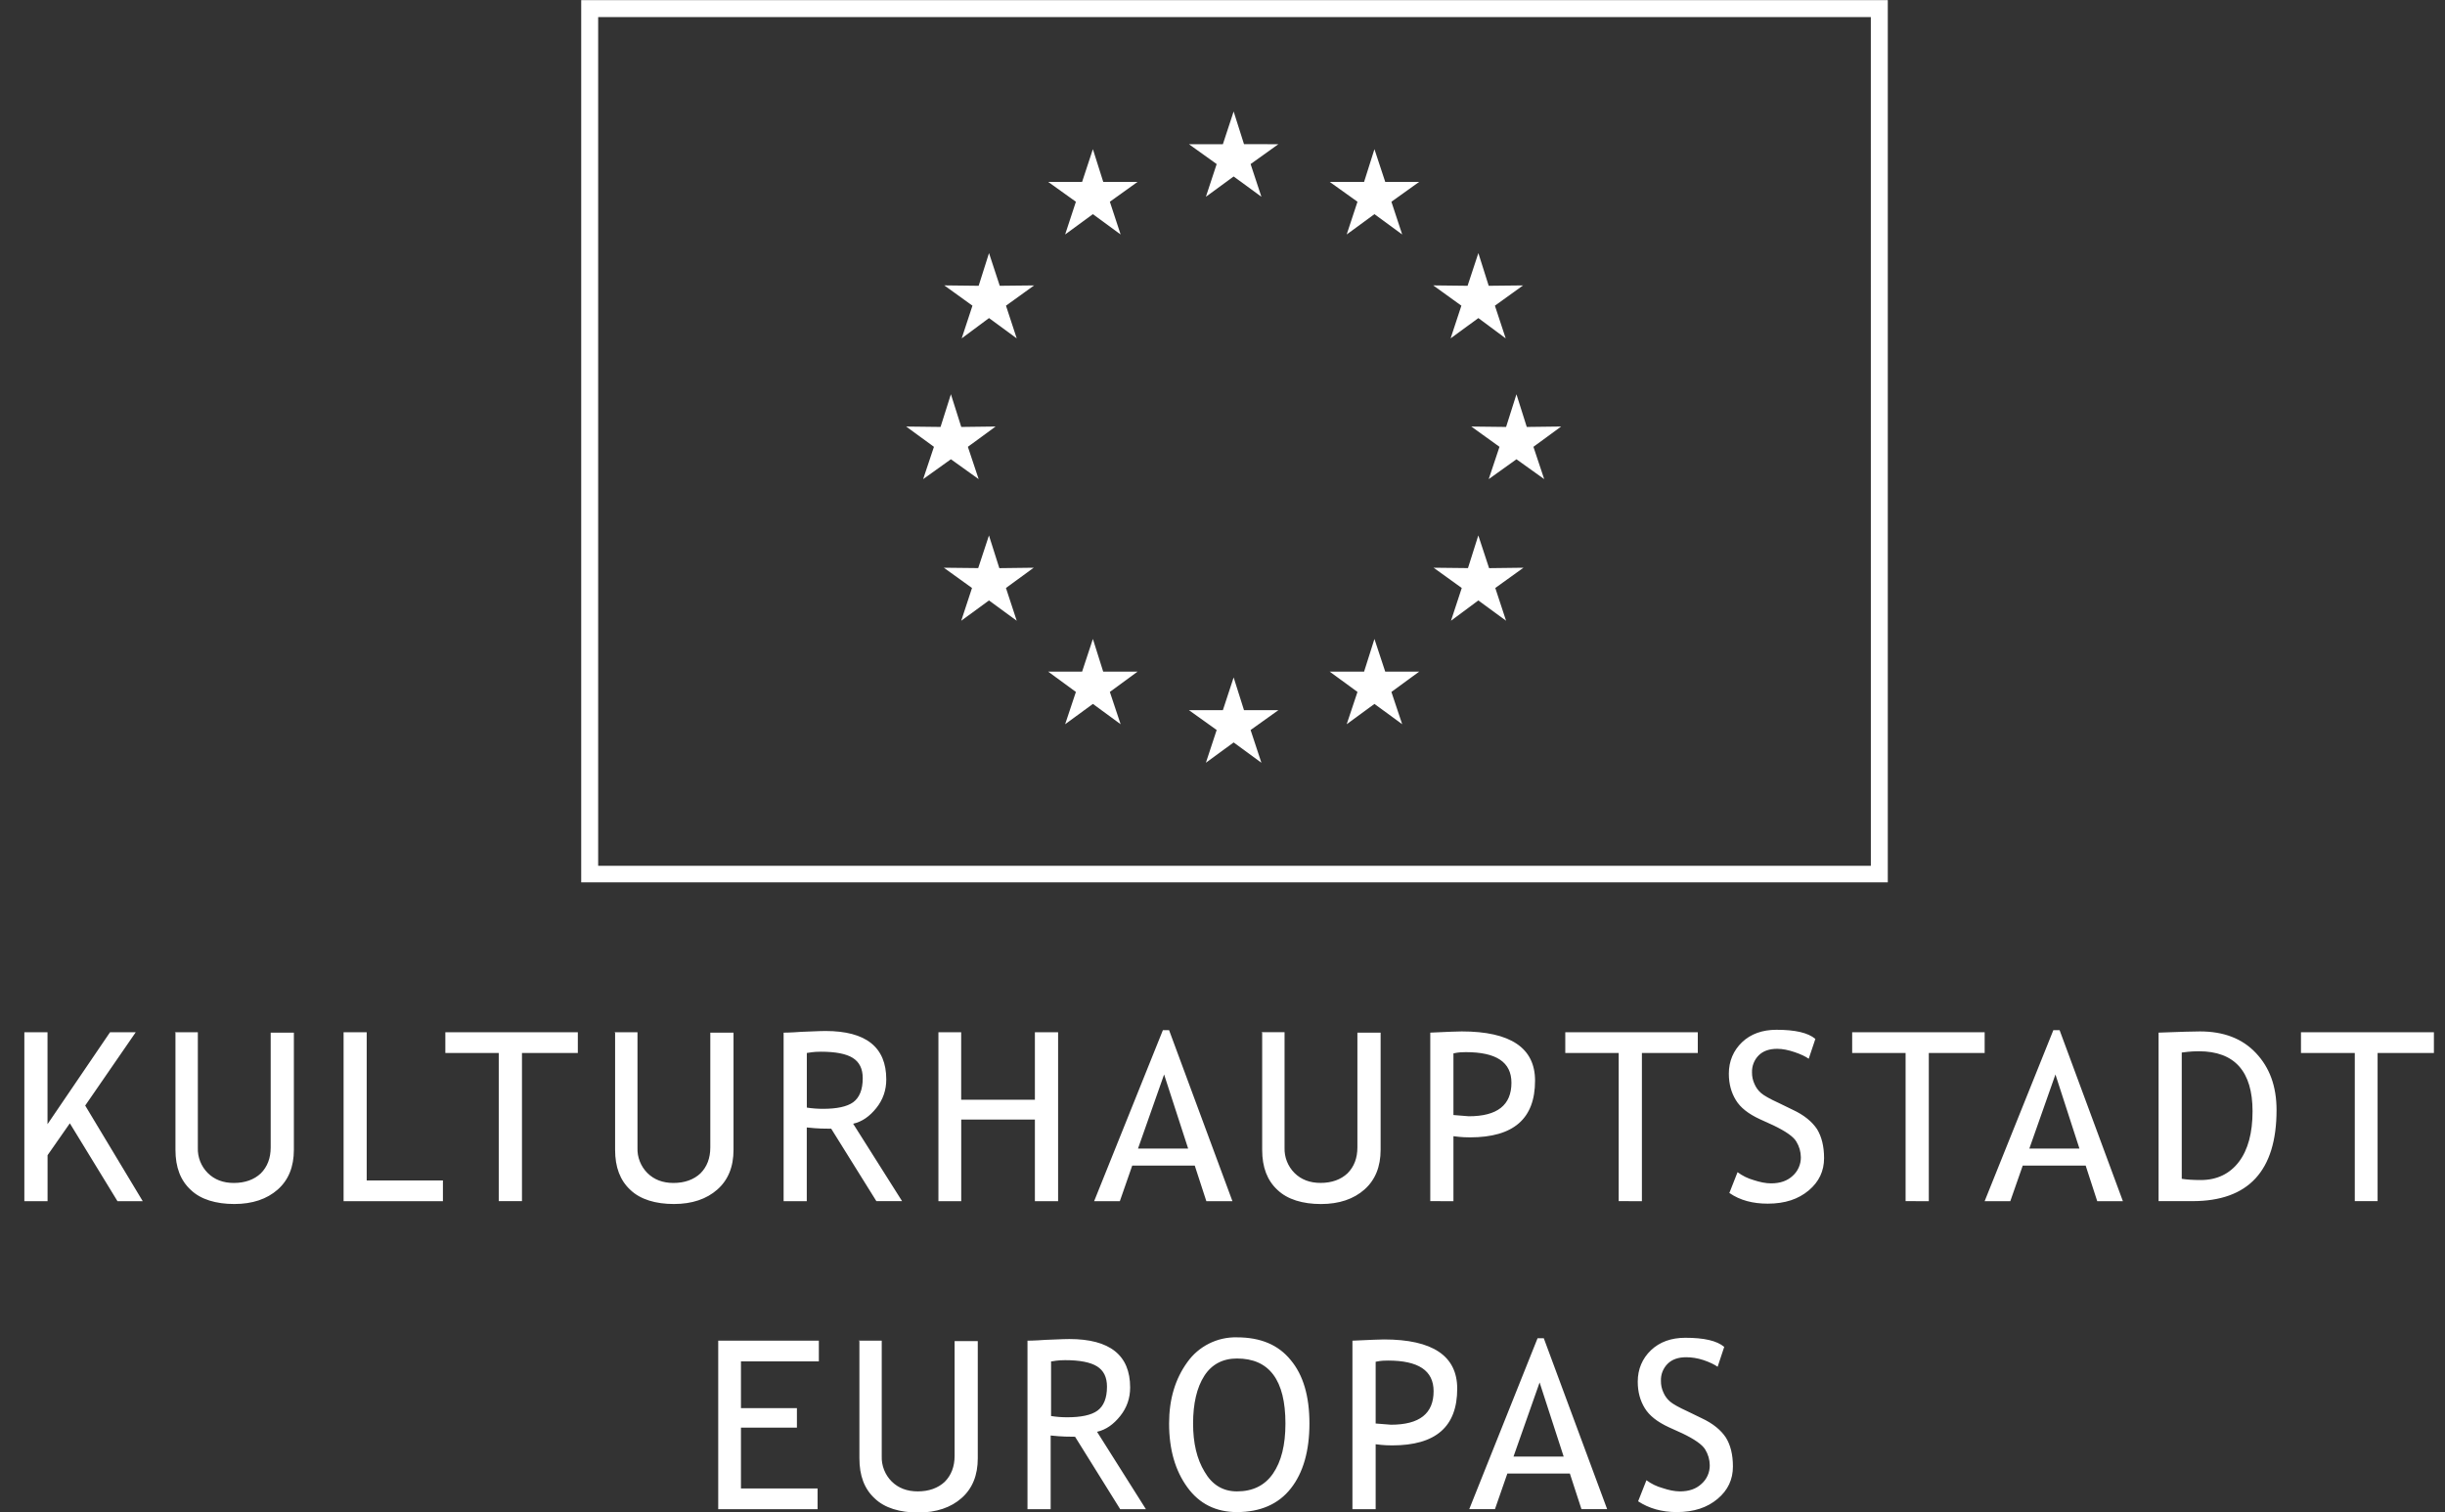 <svg width="97" height="60" viewBox="0 0 97 60" fill="none" xmlns="http://www.w3.org/2000/svg">
<rect x="0" y="0" width="97" height="60" fill="#333333" stroke="none"/>
<path fill-rule="evenodd" clip-rule="evenodd" d="M74.221 0.677H23.731V34.349H74.222L74.221 0.677ZM23.058 35.006V0.006H74.894V35.006H23.058ZM49.353 5.719L48.942 4.423L48.515 5.721H47.168L48.269 6.509L47.841 7.806L48.942 7.001L50.043 7.806L49.615 6.509L50.716 5.721L49.353 5.719ZM48.942 26.875L49.353 28.174H50.718L49.615 28.961L50.043 30.26L48.942 29.454L47.841 30.26L48.269 28.961L47.168 28.174H48.515L48.942 26.875ZM43.769 7.216L43.358 5.918L42.93 7.216H41.584L42.684 8.004L42.257 9.302L43.358 8.496L44.458 9.302L44.031 8.004L45.13 7.216H43.769ZM39.237 10.041L39.663 11.338L41.027 11.323L39.91 12.127L40.336 13.424L39.237 12.619L38.153 13.424L38.58 12.127L37.463 11.322L38.826 11.338L39.237 10.041ZM38.136 16.939L37.725 15.64L37.314 16.938L35.95 16.922L37.052 17.726L36.624 19.008L37.725 18.22L38.826 19.008L38.398 17.726L39.499 16.921L38.135 16.938L38.136 16.939ZM39.235 21.243L39.646 22.54L41.009 22.523L39.909 23.327L40.336 24.626L39.235 23.821L38.135 24.626L38.562 23.327L37.445 22.523L38.808 22.538L39.235 21.243ZM43.767 26.646L43.358 25.349L42.93 26.646H41.584L42.684 27.451L42.257 28.732L43.358 27.926L44.458 28.732L44.031 27.451L45.13 26.646H43.767ZM54.528 5.918L54.117 7.216H52.753L53.855 8.004L53.427 9.302L54.528 8.496L55.629 9.302L55.201 8.004L56.302 7.216H54.956L54.528 5.918ZM58.223 11.338L58.651 10.041L59.061 11.338L60.425 11.323L59.307 12.127L59.735 13.424L58.651 12.619L57.55 13.424L57.977 12.127L56.86 11.322L58.223 11.338ZM60.162 15.642L59.751 16.938L58.371 16.922L59.489 17.726L59.061 19.008L60.162 18.22L61.263 19.008L60.835 17.726L61.936 16.921L60.571 16.938L60.162 15.642ZM58.238 22.54L58.649 21.241L59.076 22.54L60.44 22.523L59.322 23.327L59.75 24.626L58.649 23.821L57.565 24.626L57.992 23.327L56.875 22.523L58.24 22.538L58.238 22.54ZM54.528 25.349L54.117 26.646H52.753L53.855 27.451L53.427 28.732L54.528 27.926L55.629 28.732L55.201 27.451L56.302 26.646H54.956L54.528 25.349ZM1.885 44.599L4.365 40.952H5.385L3.38 43.86L5.663 47.654H4.661L2.771 44.564L1.887 45.83V47.654H0.966V40.952H1.885V44.599ZM6.928 40.952H7.849V45.535C7.842 45.72 7.874 45.904 7.942 46.077C8.01 46.249 8.112 46.405 8.243 46.536C8.506 46.799 8.851 46.931 9.278 46.931C9.72 46.931 10.082 46.799 10.344 46.553C10.608 46.29 10.739 45.946 10.739 45.518V40.967H11.659V45.616C11.659 46.289 11.445 46.815 11.019 47.192C10.592 47.569 10.017 47.766 9.295 47.766C8.572 47.766 7.963 47.586 7.57 47.208C7.159 46.83 6.961 46.305 6.961 45.616V40.967L6.928 40.952ZM13.631 40.952V47.654H17.572V46.832H14.548V40.952H13.628H13.631ZM20.708 41.774V47.652H19.787V41.774H17.668V40.952H22.924V41.774H20.708ZM41.057 44.417V47.654H41.978V40.952H41.057V43.629H38.133V40.952H37.23V47.654H38.135V44.416H41.059L41.057 44.417ZM24.37 40.952H25.291V45.535C25.284 45.72 25.315 45.904 25.383 46.076C25.451 46.249 25.553 46.405 25.683 46.536C25.948 46.799 26.292 46.931 26.718 46.931C27.162 46.931 27.523 46.799 27.786 46.553C28.05 46.29 28.18 45.946 28.18 45.518V40.967H29.101V45.616C29.101 46.289 28.887 46.815 28.459 47.192C28.033 47.569 27.457 47.766 26.735 47.766C26.012 47.766 25.405 47.586 25.01 47.208C24.601 46.83 24.403 46.305 24.403 45.616V40.967L24.37 40.952ZM32.009 43.941V41.772H32.025C32.304 41.724 32.469 41.724 32.567 41.724C33.142 41.724 33.57 41.805 33.832 41.97C34.095 42.135 34.227 42.398 34.227 42.774C34.227 43.234 34.095 43.546 33.849 43.728C33.601 43.907 33.192 43.99 32.649 43.99C32.436 43.99 32.222 43.974 32.009 43.941ZM32.977 44.779L34.768 47.652H35.788L33.847 44.581C34.207 44.5 34.504 44.285 34.767 43.957C35.029 43.629 35.161 43.252 35.161 42.823C35.161 41.543 34.356 40.902 32.747 40.902C32.612 40.902 32.421 40.91 32.174 40.92L31.794 40.935C31.367 40.968 31.088 40.968 31.088 40.968V47.654H32.007V44.729C32.451 44.779 32.781 44.779 32.977 44.779ZM46.183 42.627L45.148 45.566H47.137L46.183 42.627ZM47.859 47.654L47.399 46.241H44.919L44.427 47.654H43.407L46.135 40.869H46.381L48.894 47.654H47.859ZM50.962 40.95H50.041L50.074 40.967V45.616C50.074 46.305 50.272 46.83 50.682 47.208C51.076 47.586 51.685 47.767 52.406 47.767C53.129 47.767 53.705 47.569 54.131 47.192C54.558 46.814 54.773 46.289 54.773 45.616V40.967H53.852V45.517C53.852 45.944 53.721 46.289 53.457 46.551C53.195 46.797 52.834 46.929 52.391 46.929C51.964 46.929 51.619 46.797 51.356 46.535C51.225 46.404 51.123 46.247 51.055 46.075C50.987 45.903 50.956 45.718 50.962 45.533V40.95ZM57.662 41.79V44.236L58.271 44.285C59.403 44.285 59.963 43.842 59.963 42.955C59.963 42.133 59.355 41.741 58.156 41.741C58.04 41.741 57.877 41.742 57.662 41.79ZM57.662 47.654V45.076C57.998 45.122 58.223 45.122 58.321 45.122C60.045 45.122 60.9 44.384 60.9 42.873C60.9 41.576 59.93 40.919 57.991 40.919C57.844 40.919 57.433 40.934 56.743 40.967V47.652L57.662 47.654ZM65.139 47.654V41.774H67.356V40.952H62.099V41.774H64.218V47.652L65.139 47.654ZM68.603 47.342L68.609 47.328C69.035 47.622 69.542 47.752 70.131 47.752C70.821 47.752 71.346 47.572 71.757 47.228C72.168 46.883 72.366 46.455 72.366 45.946C72.366 45.469 72.267 45.091 72.087 44.795C71.889 44.5 71.577 44.237 71.117 44.025L70.575 43.761C70.214 43.596 69.983 43.465 69.869 43.366C69.755 43.268 69.665 43.145 69.606 43.006C69.539 42.862 69.505 42.705 69.507 42.546C69.503 42.422 69.524 42.297 69.569 42.181C69.614 42.065 69.683 41.96 69.77 41.871C69.95 41.691 70.197 41.609 70.509 41.609C70.722 41.609 70.953 41.658 71.199 41.741C71.445 41.823 71.643 41.921 71.757 42.003L72.021 41.216C71.725 40.968 71.216 40.854 70.476 40.854C69.918 40.854 69.458 41.019 69.113 41.346C68.768 41.676 68.588 42.102 68.588 42.595C68.588 43.005 68.686 43.35 68.867 43.645C69.047 43.942 69.359 44.188 69.819 44.401L70.361 44.648C70.838 44.878 71.15 45.091 71.265 45.289C71.381 45.476 71.443 45.692 71.445 45.913C71.447 46.052 71.418 46.19 71.361 46.318C71.305 46.446 71.221 46.559 71.117 46.652C70.904 46.848 70.625 46.947 70.262 46.947C70.049 46.947 69.819 46.898 69.572 46.817C69.341 46.752 69.125 46.646 68.933 46.503L68.609 47.328L68.603 47.325V47.342ZM76.521 47.654V41.774H78.737V40.952H73.481V41.774H75.6V47.652L76.521 47.654ZM81.545 42.627L80.51 45.566H82.497L81.545 42.627ZM83.203 47.654L82.744 46.241H80.248L79.754 47.654H78.736L81.462 40.869H81.71L84.221 47.654H83.203ZM86.556 46.766V41.757C86.918 41.706 87.147 41.706 87.231 41.706C88.659 41.706 89.365 42.511 89.365 44.087C89.365 44.942 89.185 45.617 88.824 46.092C88.462 46.568 87.952 46.815 87.312 46.815C87.017 46.815 86.753 46.799 86.556 46.766ZM85.637 47.652H86.984C89.2 47.652 90.317 46.452 90.317 44.038C90.317 43.086 90.038 42.346 89.497 41.774C88.954 41.198 88.215 40.919 87.278 40.919C87.05 40.919 86.49 40.934 85.637 40.967V47.652ZM91.286 40.952V41.774H93.421V47.652H94.326V41.774H96.56V40.952H91.286ZM28.494 59.874V53.188H32.486V54.01H29.396V55.865H31.616V56.638H29.396V59.052H32.436V59.874H28.494ZM34.062 53.188H34.981V57.771C34.974 57.956 35.006 58.141 35.074 58.313C35.142 58.486 35.244 58.642 35.375 58.773C35.639 59.035 35.984 59.167 36.41 59.167C36.854 59.167 37.215 59.035 37.478 58.789C37.74 58.527 37.872 58.182 37.872 57.755V53.205H38.791V57.854C38.791 58.527 38.578 59.053 38.151 59.43C37.725 59.808 37.149 60.006 36.427 60.006C35.704 60.006 35.096 59.826 34.702 59.446C34.291 59.068 34.095 58.544 34.095 57.854V53.205L34.062 53.188ZM41.699 56.177V54.01H41.716C41.995 53.961 42.16 53.961 42.257 53.961C42.833 53.961 43.26 54.043 43.523 54.207C43.785 54.372 43.917 54.634 43.917 55.012C43.917 55.471 43.785 55.784 43.539 55.964C43.293 56.144 42.882 56.227 42.339 56.227C42.127 56.227 41.912 56.212 41.699 56.177ZM42.651 56.999L44.442 59.874H45.462L43.523 56.803C43.883 56.72 44.179 56.506 44.442 56.177C44.704 55.849 44.836 55.472 44.836 55.045C44.836 53.763 44.031 53.123 42.422 53.123C42.287 53.123 42.096 53.13 41.849 53.141H41.843L41.468 53.156C41.042 53.188 40.763 53.188 40.763 53.188V59.874H41.683V56.95C42.127 56.999 42.455 56.999 42.651 56.999ZM47.333 56.474C47.333 57.245 47.481 57.885 47.793 58.395C48.089 58.905 48.516 59.167 49.074 59.167C49.698 59.167 50.175 58.936 50.503 58.461C50.833 57.984 50.997 57.327 50.997 56.474C50.997 54.75 50.356 53.895 49.074 53.895C48.516 53.895 48.072 54.124 47.777 54.585C47.481 55.045 47.333 55.685 47.333 56.474ZM46.381 56.474C46.381 55.504 46.627 54.7 47.104 54.042C47.326 53.728 47.622 53.475 47.966 53.303C48.309 53.131 48.69 53.046 49.074 53.056C50.01 53.056 50.718 53.352 51.209 53.961C51.703 54.552 51.949 55.39 51.949 56.473C51.949 57.557 51.703 58.428 51.209 59.052C50.718 59.676 49.995 59.988 49.074 59.988C48.237 59.988 47.579 59.659 47.104 59.002C46.627 58.346 46.381 57.509 46.381 56.474ZM54.576 56.474V54.025C54.789 53.977 54.954 53.977 55.068 53.977C56.268 53.977 56.875 54.37 56.875 55.192C56.875 56.08 56.317 56.522 55.183 56.522C55.168 56.522 54.971 56.509 54.576 56.474ZM54.576 57.297V59.874H53.655V53.188C54.345 53.156 54.756 53.139 54.904 53.139C56.842 53.139 57.812 53.796 57.812 55.093C57.812 56.605 56.957 57.342 55.233 57.342C55.135 57.342 54.912 57.342 54.576 57.297ZM61.081 54.847L62.035 57.786H60.045L61.08 54.847H61.081ZM61 53.09L58.289 59.872H59.309L59.801 58.459H62.281L62.741 59.872H63.76L61.246 53.09H61ZM65.319 58.724L64.989 59.56C65.417 59.841 65.927 59.988 66.517 59.988C67.207 59.988 67.732 59.808 68.143 59.463C68.554 59.118 68.75 58.691 68.75 58.181C68.75 57.705 68.653 57.326 68.471 57.032C68.275 56.735 67.961 56.473 67.502 56.26L66.961 55.997C66.6 55.832 66.369 55.702 66.255 55.603C66.14 55.504 66.05 55.381 65.991 55.241C65.924 55.097 65.891 54.94 65.894 54.781C65.889 54.657 65.91 54.533 65.955 54.417C66.001 54.302 66.069 54.196 66.156 54.108C66.336 53.928 66.583 53.845 66.895 53.845C67.108 53.845 67.339 53.878 67.585 53.959C67.831 54.042 68.029 54.141 68.143 54.223L68.405 53.434C68.11 53.188 67.602 53.073 66.861 53.073C66.304 53.073 65.844 53.238 65.499 53.566C65.154 53.895 64.974 54.321 64.974 54.814C64.974 55.225 65.072 55.57 65.253 55.865C65.433 56.161 65.745 56.407 66.205 56.621L66.747 56.867C67.224 57.096 67.535 57.311 67.651 57.507C67.767 57.695 67.829 57.911 67.831 58.131C67.832 58.271 67.804 58.409 67.747 58.537C67.691 58.664 67.607 58.778 67.502 58.87C67.29 59.068 67.009 59.167 66.648 59.167C66.435 59.167 66.205 59.118 65.958 59.035C65.727 58.972 65.51 58.866 65.318 58.724H65.319Z" fill="white"/>
</svg>

